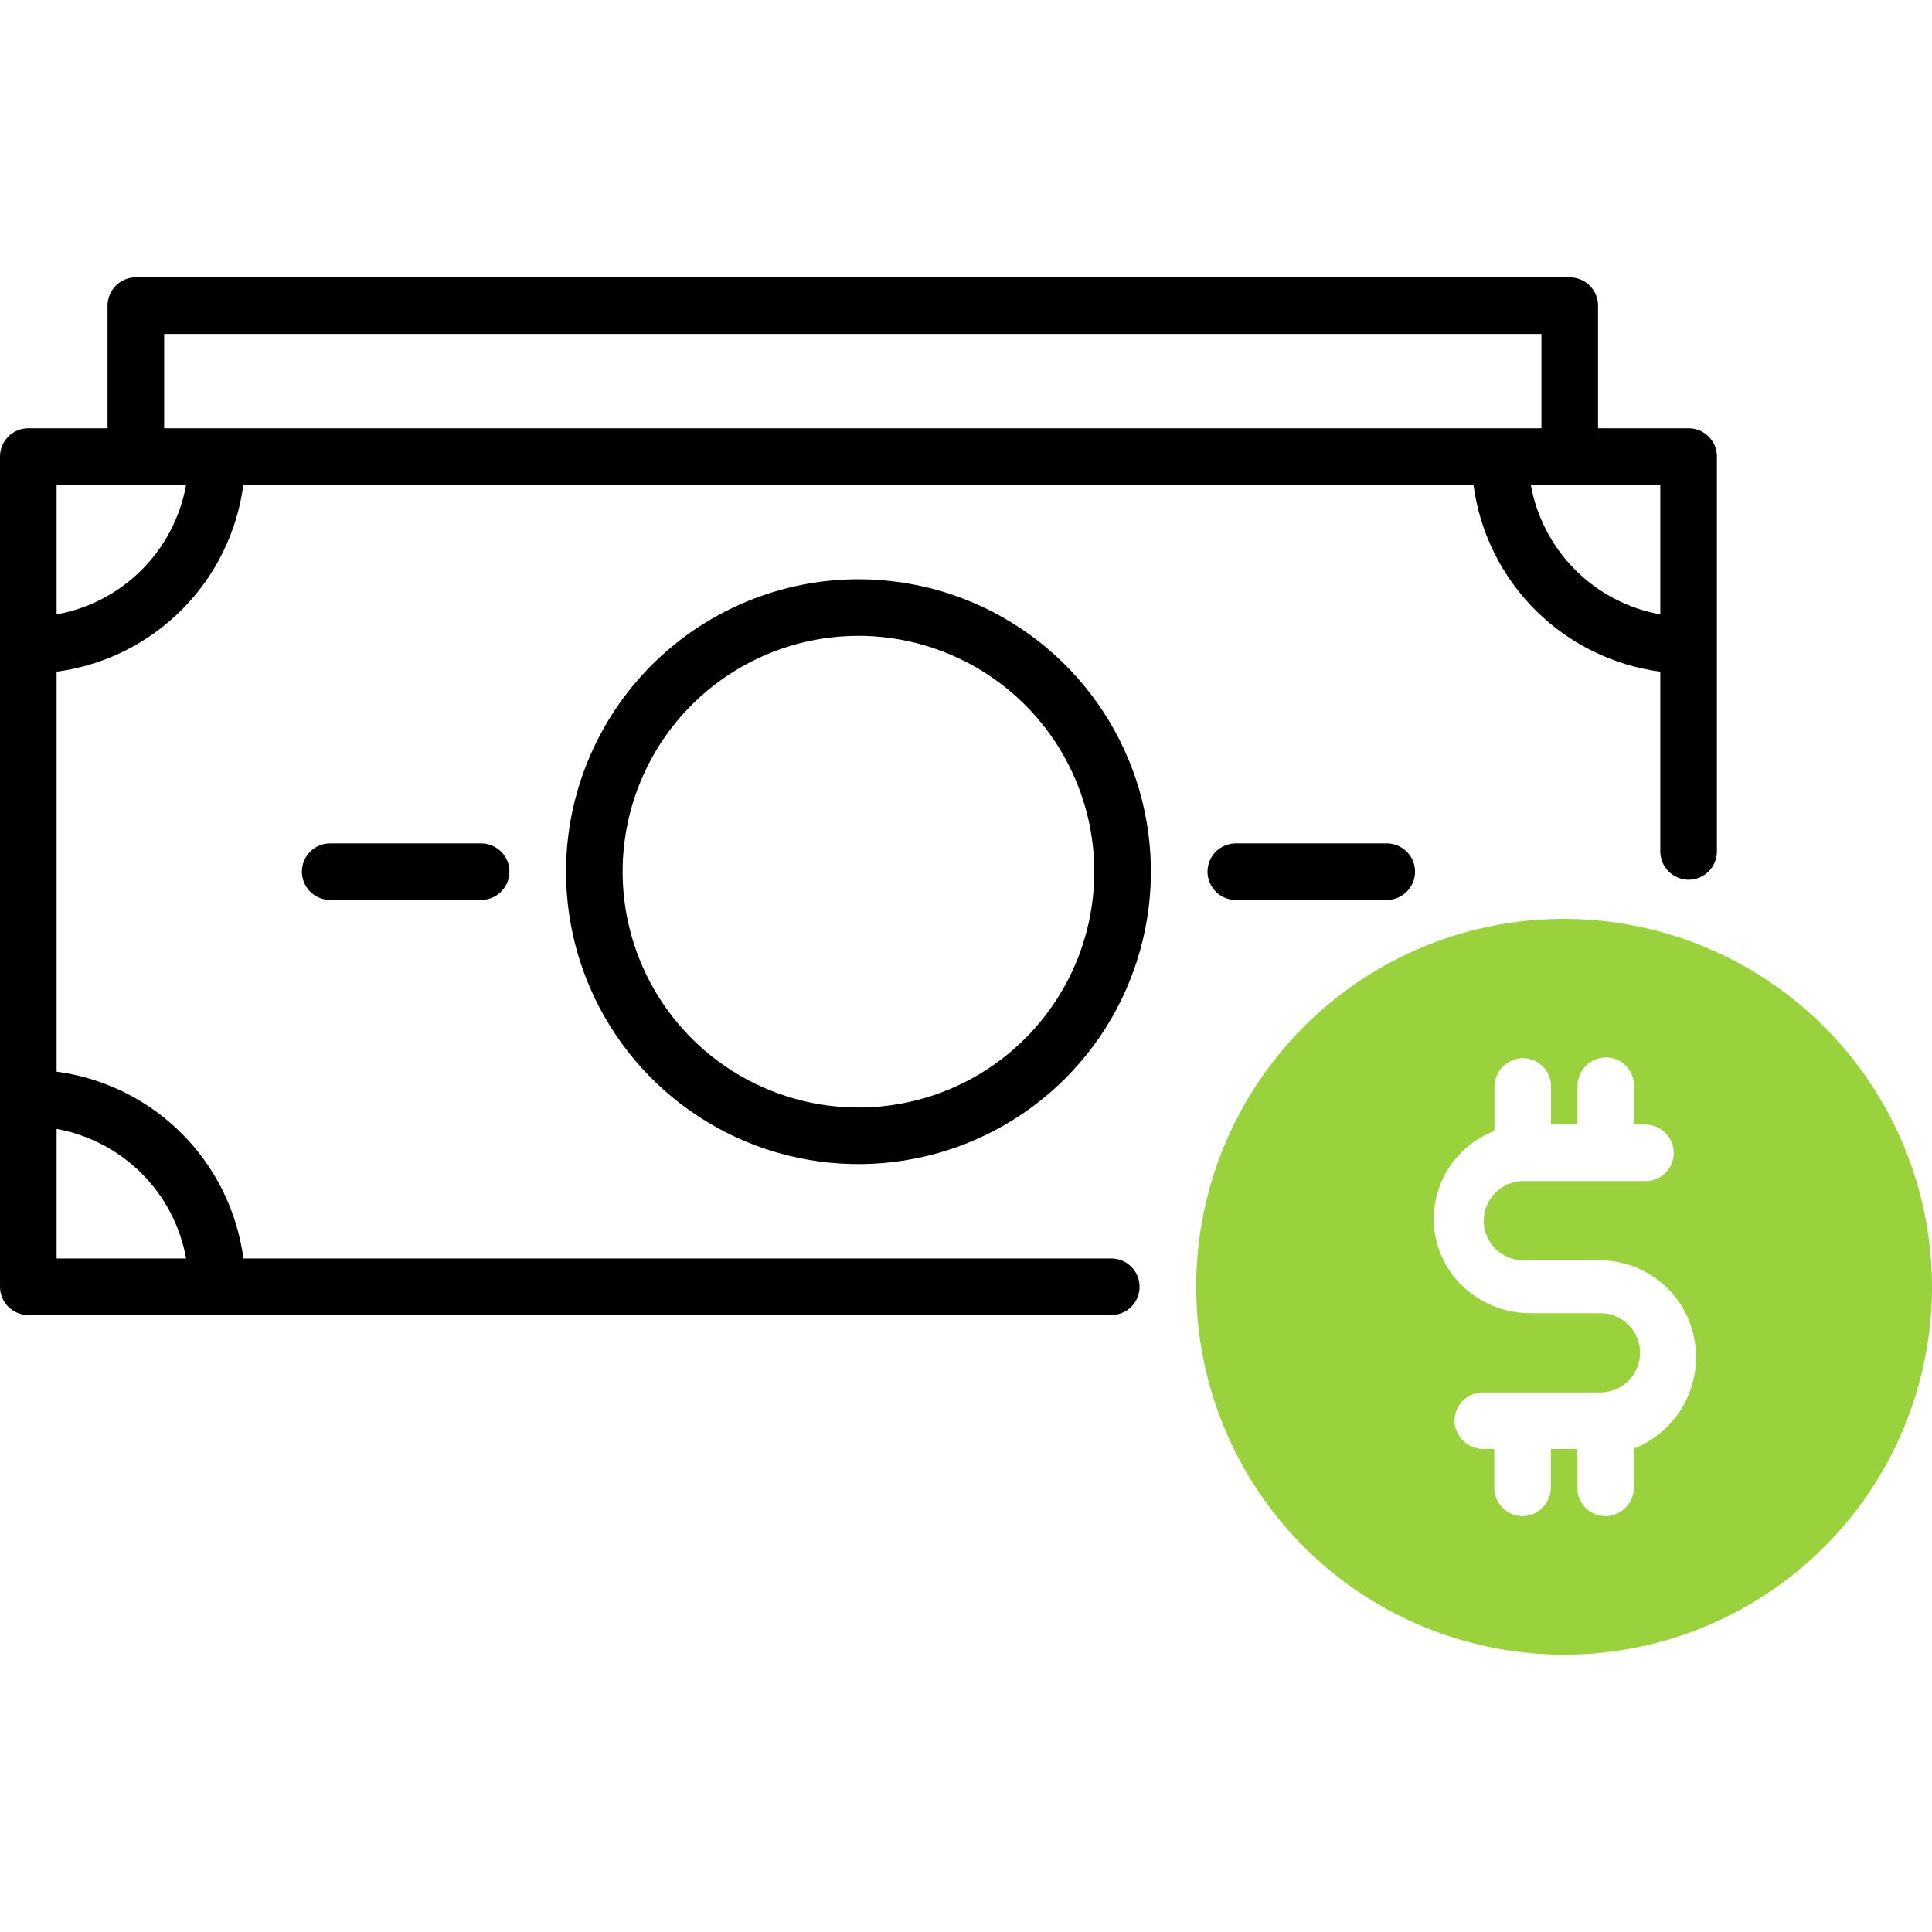 <svg width="59" height="59" viewBox="0 0 59 59" fill="none" xmlns="http://www.w3.org/2000/svg">
<g clip-path="url(#clip0_26914_1013)">
<path d="M51.567 13.079H48.802V9.334C48.802 9.105 48.711 8.885 48.549 8.723C48.386 8.561 48.167 8.47 47.938 8.47H4.148C3.919 8.47 3.699 8.561 3.537 8.723C3.375 8.885 3.284 9.105 3.284 9.334V13.079H0.864C0.635 13.079 0.415 13.17 0.253 13.332C0.091 13.494 0 13.714 0 13.943L0 39.295C0 39.524 0.091 39.744 0.253 39.906C0.415 40.068 0.635 40.159 0.864 40.159H33.937C34.166 40.159 34.386 40.068 34.548 39.906C34.71 39.744 34.801 39.524 34.801 39.295C34.801 39.066 34.71 38.846 34.548 38.684C34.386 38.522 34.166 38.431 33.937 38.431H7.433C7.241 36.985 6.578 35.643 5.547 34.612C4.516 33.581 3.174 32.918 1.729 32.727V20.512C3.174 20.32 4.516 19.657 5.546 18.626C6.577 17.595 7.24 16.253 7.431 14.808H44.998C45.19 16.253 45.852 17.596 46.884 18.627C47.915 19.658 49.257 20.32 50.703 20.512V26C50.703 26.23 50.794 26.449 50.956 26.611C51.118 26.773 51.338 26.865 51.567 26.865C51.797 26.865 52.016 26.773 52.178 26.611C52.341 26.449 52.432 26.23 52.432 26V13.943C52.432 13.714 52.341 13.494 52.178 13.332C52.016 13.17 51.797 13.079 51.567 13.079ZM5.013 10.198H47.073V13.079H5.013V10.198ZM5.683 38.431H1.729V34.476C2.712 34.654 3.618 35.128 4.325 35.834C5.032 36.541 5.506 37.447 5.683 38.431ZM1.729 18.762V14.808H5.683C5.506 15.791 5.032 16.697 4.325 17.404C3.618 18.111 2.712 18.585 1.729 18.762ZM46.748 14.808H50.703V18.762C49.719 18.585 48.814 18.111 48.107 17.404C47.4 16.697 46.926 15.791 46.748 14.808Z" fill="black"/>
<path d="M17.285 26.619C17.285 28.386 17.809 30.112 18.79 31.581C19.772 33.049 21.166 34.194 22.798 34.87C24.43 35.546 26.226 35.723 27.958 35.378C29.691 35.034 31.282 34.183 32.531 32.934C33.78 31.685 34.63 30.094 34.975 28.361C35.319 26.629 35.143 24.833 34.467 23.201C33.791 21.57 32.646 20.175 31.177 19.194C29.709 18.212 27.982 17.689 26.216 17.689C23.848 17.691 21.578 18.633 19.904 20.307C18.23 21.982 17.288 24.251 17.285 26.619ZM33.418 26.619C33.418 28.044 32.996 29.436 32.204 30.62C31.413 31.805 30.288 32.728 28.972 33.273C27.656 33.818 26.208 33.961 24.811 33.683C23.414 33.405 22.13 32.719 21.123 31.712C20.116 30.705 19.43 29.421 19.152 28.024C18.874 26.627 19.017 25.179 19.562 23.863C20.107 22.547 21.03 21.422 22.215 20.631C23.399 19.839 24.791 19.417 26.216 19.417C28.125 19.419 29.956 20.179 31.306 21.529C32.656 22.879 33.416 24.71 33.418 26.619Z" fill="black"/>
<path d="M10.083 25.755C9.854 25.755 9.634 25.846 9.472 26.008C9.31 26.17 9.219 26.39 9.219 26.619C9.219 26.848 9.31 27.068 9.472 27.23C9.634 27.392 9.854 27.483 10.083 27.483H14.692C14.922 27.483 15.141 27.392 15.303 27.23C15.466 27.068 15.557 26.848 15.557 26.619C15.557 26.39 15.466 26.17 15.303 26.008C15.141 25.846 14.922 25.755 14.692 25.755H10.083Z" fill="black"/>
<path d="M42.349 25.755H37.739C37.51 25.755 37.29 25.846 37.128 26.008C36.966 26.17 36.875 26.39 36.875 26.619C36.875 26.848 36.966 27.068 37.128 27.23C37.29 27.392 37.51 27.483 37.739 27.483H42.349C42.578 27.483 42.798 27.392 42.96 27.23C43.122 27.068 43.213 26.848 43.213 26.619C43.213 26.39 43.122 26.17 42.96 26.008C42.798 25.846 42.578 25.755 42.349 25.755Z" fill="black"/>
<path d="M47.765 28.06C45.542 28.06 43.37 28.718 41.523 29.953C39.675 31.188 38.235 32.942 37.385 34.995C36.534 37.048 36.312 39.307 36.745 41.487C37.179 43.666 38.249 45.668 39.82 47.239C41.391 48.811 43.393 49.881 45.573 50.314C47.752 50.748 50.011 50.525 52.064 49.675C54.117 48.825 55.872 47.385 57.106 45.537C58.341 43.689 59 41.517 59 39.295C58.997 36.316 57.812 33.46 55.706 31.354C53.599 29.248 50.743 28.063 47.765 28.06ZM49.897 44.236V45.402C49.9 45.617 49.825 45.826 49.686 45.99C49.547 46.154 49.353 46.262 49.141 46.293C49.019 46.309 48.895 46.298 48.778 46.262C48.661 46.226 48.553 46.165 48.461 46.084C48.369 46.003 48.295 45.903 48.245 45.791C48.194 45.68 48.168 45.558 48.168 45.436V44.25H47.361V45.402C47.365 45.617 47.29 45.826 47.151 45.99C47.012 46.154 46.818 46.262 46.605 46.293C46.484 46.309 46.36 46.298 46.243 46.262C46.126 46.226 46.018 46.165 45.926 46.084C45.834 46.003 45.76 45.903 45.709 45.791C45.659 45.68 45.633 45.558 45.633 45.436V44.25H45.315C45.1 44.253 44.891 44.179 44.728 44.039C44.564 43.9 44.456 43.707 44.425 43.494C44.41 43.372 44.421 43.248 44.457 43.13C44.493 43.013 44.554 42.905 44.636 42.812C44.717 42.72 44.818 42.647 44.93 42.597C45.042 42.547 45.164 42.521 45.287 42.522H48.872C49.031 42.522 49.188 42.491 49.335 42.431C49.482 42.37 49.616 42.281 49.728 42.169C49.841 42.057 49.931 41.924 49.992 41.777C50.053 41.631 50.084 41.473 50.085 41.314C50.085 41.156 50.054 40.998 49.994 40.851C49.933 40.704 49.845 40.571 49.733 40.458C49.62 40.345 49.487 40.256 49.341 40.195C49.194 40.134 49.037 40.102 48.878 40.102H46.729C45.217 40.102 43.913 38.961 43.794 37.451C43.745 36.831 43.899 36.213 44.231 35.688C44.564 35.163 45.057 34.759 45.637 34.537V33.211C45.634 32.995 45.709 32.787 45.848 32.623C45.987 32.459 46.182 32.352 46.395 32.321C46.515 32.305 46.638 32.316 46.755 32.351C46.872 32.386 46.98 32.446 47.071 32.526C47.163 32.606 47.237 32.705 47.288 32.816C47.339 32.927 47.365 33.047 47.366 33.169V34.34H48.173V33.188C48.169 32.972 48.244 32.764 48.383 32.6C48.522 32.436 48.716 32.328 48.928 32.297C49.05 32.281 49.174 32.292 49.291 32.328C49.408 32.364 49.516 32.425 49.608 32.506C49.7 32.587 49.774 32.687 49.825 32.798C49.875 32.91 49.901 33.031 49.901 33.154V34.34H50.219C50.434 34.336 50.643 34.411 50.806 34.55C50.97 34.689 51.078 34.883 51.109 35.096C51.124 35.218 51.113 35.343 51.077 35.46C51.04 35.578 50.979 35.687 50.897 35.779C50.815 35.871 50.714 35.945 50.601 35.995C50.488 36.044 50.366 36.07 50.242 36.068H46.521C46.2 36.068 45.893 36.196 45.666 36.423C45.439 36.65 45.311 36.957 45.311 37.278C45.311 37.599 45.439 37.907 45.666 38.134C45.893 38.361 46.2 38.488 46.521 38.488H48.826C49.449 38.483 50.058 38.675 50.565 39.038C51.072 39.401 51.45 39.916 51.645 40.508C51.885 41.235 51.837 42.027 51.512 42.72C51.187 43.413 50.609 43.956 49.897 44.236Z" fill="#99D23D"/>
</g>
<defs>
<clipPath id="clip0_26914_1013">
<rect width="59" height="59" fill="white"/>
</clipPath>
</defs>
</svg>
